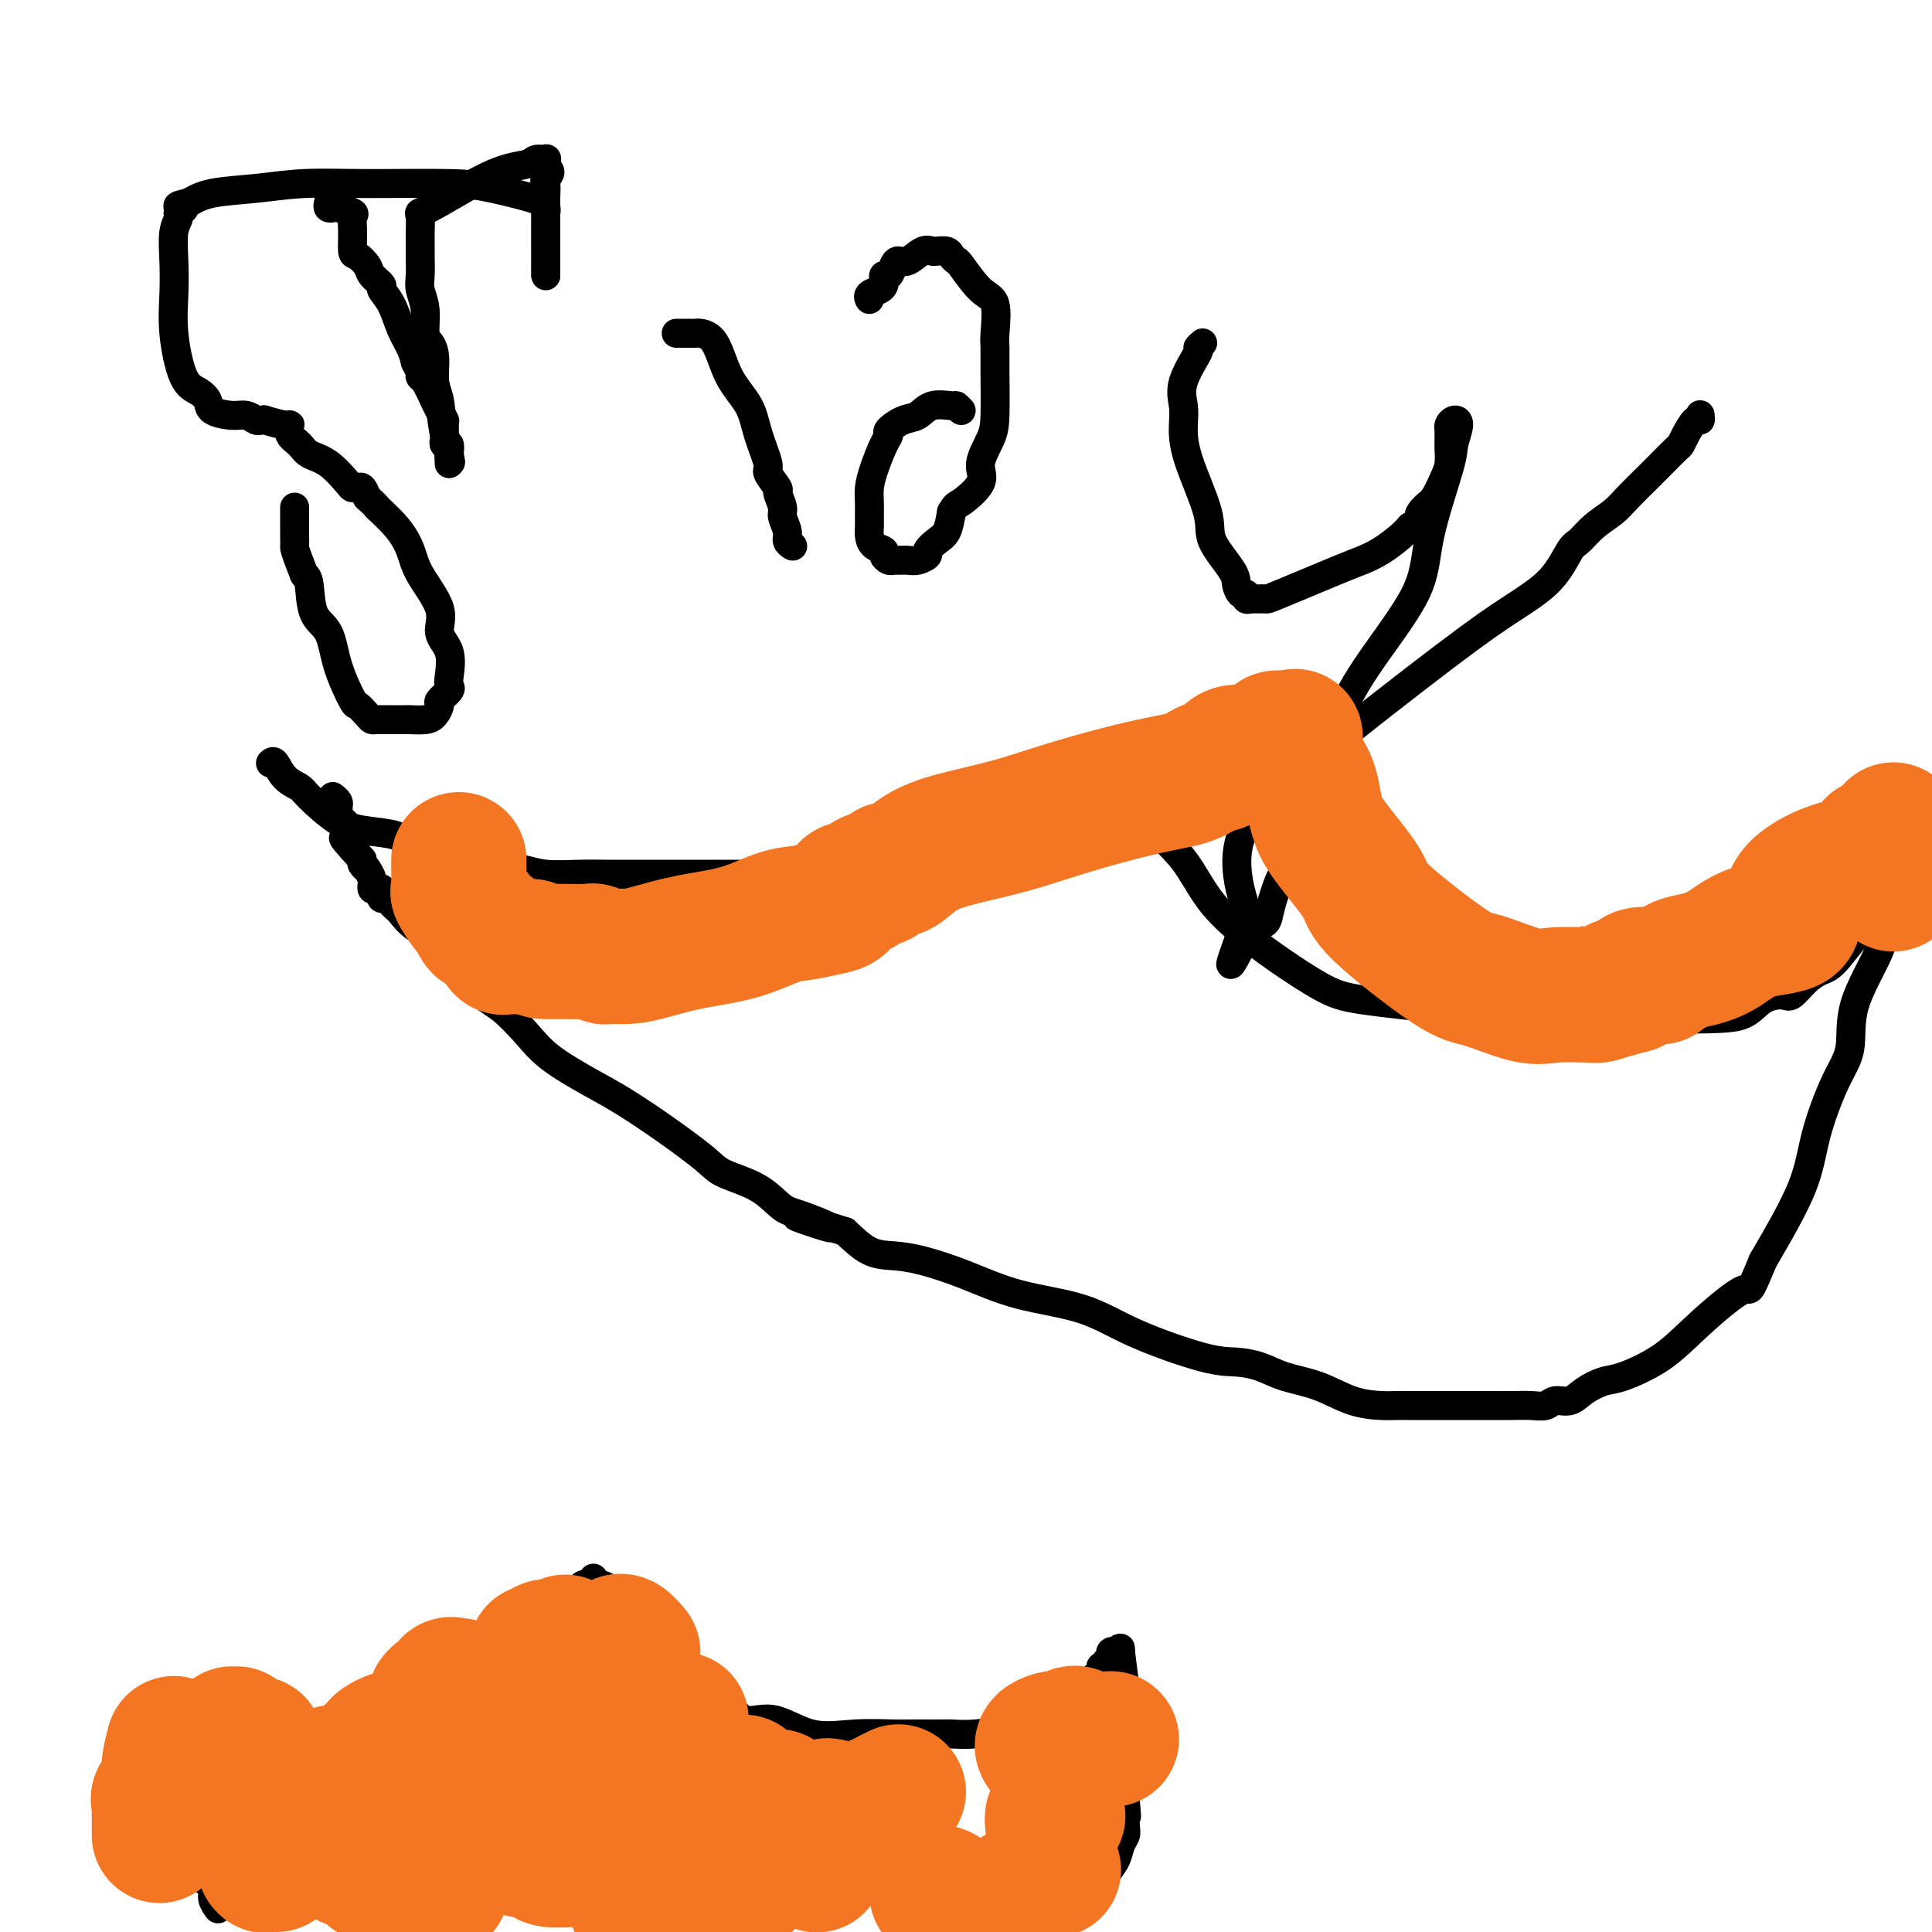 <svg viewBox='0 0 400 400' version='1.1' xmlns='http://www.w3.org/2000/svg' xmlns:xlink='http://www.w3.org/1999/xlink'><g fill='none' stroke='#000000' stroke-width='6' stroke-linecap='round' stroke-linejoin='round'><path d='M56,158c0.281,-0.285 0.563,-0.571 1,0c0.437,0.571 1.030,1.998 2,3c0.970,1.002 2.315,1.577 3,2c0.685,0.423 0.708,0.693 2,2c1.292,1.307 3.853,3.650 6,5c2.147,1.350 3.880,1.705 6,2c2.120,0.295 4.627,0.528 6,1c1.373,0.472 1.611,1.182 3,2c1.389,0.818 3.930,1.743 5,2c1.070,0.257 0.668,-0.155 1,0c0.332,0.155 1.397,0.878 2,1c0.603,0.122 0.745,-0.356 2,0c1.255,0.356 3.623,1.545 5,2c1.377,0.455 1.764,0.174 3,0c1.236,-0.174 3.321,-0.243 5,0c1.679,0.243 2.953,0.797 5,1c2.047,0.203 4.866,0.054 7,0c2.134,-0.054 3.584,-0.015 6,0c2.416,0.015 5.799,0.004 9,0c3.201,-0.004 6.219,-0.001 10,0c3.781,0.001 8.323,0.001 12,0c3.677,-0.001 6.489,-0.003 9,0c2.511,0.003 4.723,0.012 7,0c2.277,-0.012 4.621,-0.044 7,0c2.379,0.044 4.794,0.166 7,0c2.206,-0.166 4.202,-0.619 6,-1c1.798,-0.381 3.399,-0.691 5,-1'/><path d='M198,179c15.861,-0.192 6.515,-0.173 4,-1c-2.515,-0.827 1.802,-2.502 4,-3c2.198,-0.498 2.276,0.180 3,0c0.724,-0.180 2.094,-1.217 3,-2c0.906,-0.783 1.349,-1.312 2,-2c0.651,-0.688 1.512,-1.535 2,-2c0.488,-0.465 0.603,-0.547 1,-1c0.397,-0.453 1.074,-1.275 2,-2c0.926,-0.725 2.099,-1.351 3,-2c0.901,-0.649 1.530,-1.321 2,-2c0.470,-0.679 0.782,-1.365 1,-2c0.218,-0.635 0.341,-1.218 1,-2c0.659,-0.782 1.855,-1.763 2,-2c0.145,-0.237 -0.762,0.271 0,1c0.762,0.729 3.194,1.678 5,4c1.806,2.322 2.985,6.015 5,9c2.015,2.985 4.865,5.261 7,8c2.135,2.739 3.553,5.941 6,9c2.447,3.059 5.921,5.976 10,9c4.079,3.024 8.764,6.155 12,8c3.236,1.845 5.025,2.403 9,3c3.975,0.597 10.138,1.232 17,2c6.862,0.768 14.424,1.668 21,2c6.576,0.332 12.164,0.095 17,0c4.836,-0.095 8.918,-0.047 13,0'/><path d='M350,211c6.949,-0.064 9.321,-0.223 11,-1c1.679,-0.777 2.666,-2.173 4,-3c1.334,-0.827 3.016,-1.085 4,-1c0.984,0.085 1.270,0.515 2,0c0.730,-0.515 1.904,-1.973 3,-3c1.096,-1.027 2.113,-1.621 3,-2c0.887,-0.379 1.642,-0.543 3,-2c1.358,-1.457 3.317,-4.207 5,-6c1.683,-1.793 3.091,-2.629 4,-4c0.909,-1.371 1.320,-3.275 2,-5c0.680,-1.725 1.628,-3.269 2,-4c0.372,-0.731 0.168,-0.647 0,-1c-0.168,-0.353 -0.301,-1.142 0,-2c0.301,-0.858 1.034,-1.786 1,-1c-0.034,0.786 -0.837,3.284 -1,4c-0.163,0.716 0.312,-0.350 0,1c-0.312,1.350 -1.412,5.118 -2,8c-0.588,2.882 -0.665,4.879 -2,8c-1.335,3.121 -3.928,7.366 -5,11c-1.072,3.634 -0.621,6.656 -1,9c-0.379,2.344 -1.586,4.010 -3,7c-1.414,2.990 -3.035,7.305 -4,11c-0.965,3.695 -1.276,6.770 -3,11c-1.724,4.230 -4.862,9.615 -8,15'/><path d='M365,261c-3.243,7.838 -2.351,5.433 -4,6c-1.649,0.567 -5.838,4.105 -9,7c-3.162,2.895 -5.297,5.148 -8,7c-2.703,1.852 -5.974,3.304 -8,4c-2.026,0.696 -2.807,0.635 -4,1c-1.193,0.365 -2.797,1.156 -4,2c-1.203,0.844 -2.005,1.743 -3,2c-0.995,0.257 -2.184,-0.127 -3,0c-0.816,0.127 -1.258,0.766 -2,1c-0.742,0.234 -1.785,0.063 -3,0c-1.215,-0.063 -2.601,-0.017 -4,0c-1.399,0.017 -2.811,0.004 -5,0c-2.189,-0.004 -5.153,-0.001 -7,0c-1.847,0.001 -2.575,-0.001 -4,0c-1.425,0.001 -3.547,0.005 -5,0c-1.453,-0.005 -2.236,-0.017 -3,0c-0.764,0.017 -1.508,0.065 -3,0c-1.492,-0.065 -3.731,-0.242 -6,-1c-2.269,-0.758 -4.566,-2.098 -7,-3c-2.434,-0.902 -5.005,-1.366 -7,-2c-1.995,-0.634 -3.416,-1.437 -5,-2c-1.584,-0.563 -3.333,-0.887 -5,-1c-1.667,-0.113 -3.254,-0.014 -7,-1c-3.746,-0.986 -9.652,-3.055 -14,-5c-4.348,-1.945 -7.138,-3.764 -11,-5c-3.862,-1.236 -8.797,-1.887 -13,-3c-4.203,-1.113 -7.673,-2.688 -11,-4c-3.327,-1.312 -6.510,-2.362 -9,-3c-2.490,-0.638 -4.286,-0.864 -6,-1c-1.714,-0.136 -3.347,-0.182 -5,-1c-1.653,-0.818 -3.327,-2.409 -5,-4'/><path d='M175,255c-17.902,-5.692 -7.157,-1.923 -4,-1c3.157,0.923 -1.275,-0.999 -4,-2c-2.725,-1.001 -3.744,-1.080 -5,-2c-1.256,-0.920 -2.750,-2.679 -5,-4c-2.250,-1.321 -5.256,-2.204 -7,-3c-1.744,-0.796 -2.227,-1.507 -4,-3c-1.773,-1.493 -4.836,-3.770 -8,-6c-3.164,-2.230 -6.429,-4.415 -9,-6c-2.571,-1.585 -4.447,-2.571 -7,-4c-2.553,-1.429 -5.782,-3.301 -8,-5c-2.218,-1.699 -3.424,-3.224 -5,-5c-1.576,-1.776 -3.520,-3.801 -5,-5c-1.480,-1.199 -2.494,-1.572 -4,-3c-1.506,-1.428 -3.503,-3.913 -5,-6c-1.497,-2.087 -2.495,-3.777 -4,-5c-1.505,-1.223 -3.516,-1.978 -5,-3c-1.484,-1.022 -2.440,-2.312 -3,-3c-0.560,-0.688 -0.725,-0.776 -1,-1c-0.275,-0.224 -0.662,-0.586 -1,-1c-0.338,-0.414 -0.629,-0.882 -1,-1c-0.371,-0.118 -0.821,0.113 -1,0c-0.179,-0.113 -0.085,-0.572 0,-1c0.085,-0.428 0.162,-0.826 0,-1c-0.162,-0.174 -0.564,-0.123 -1,0c-0.436,0.123 -0.905,0.317 -1,0c-0.095,-0.317 0.184,-1.146 0,-2c-0.184,-0.854 -0.833,-1.734 -1,-2c-0.167,-0.266 0.147,0.082 0,0c-0.147,-0.082 -0.756,-0.595 -1,-1c-0.244,-0.405 -0.122,-0.703 0,-1'/><path d='M75,178c-6.484,-7.027 -3.195,-4.096 -2,-3c1.195,1.096 0.296,0.357 0,0c-0.296,-0.357 0.011,-0.333 0,-1c-0.011,-0.667 -0.342,-2.024 -1,-3c-0.658,-0.976 -1.644,-1.572 -2,-2c-0.356,-0.428 -0.082,-0.689 0,-1c0.082,-0.311 -0.030,-0.671 0,-1c0.030,-0.329 0.200,-0.627 0,-1c-0.200,-0.373 -0.772,-0.821 -1,-1c-0.228,-0.179 -0.114,-0.090 0,0'/><path d='M68,42c-0.107,0.416 -0.215,0.831 0,1c0.215,0.169 0.751,0.091 1,0c0.249,-0.091 0.210,-0.196 1,0c0.790,0.196 2.410,0.692 3,1c0.590,0.308 0.151,0.428 0,1c-0.151,0.572 -0.014,1.595 0,3c0.014,1.405 -0.093,3.193 0,4c0.093,0.807 0.388,0.635 1,1c0.612,0.365 1.543,1.268 2,2c0.457,0.732 0.440,1.294 1,2c0.560,0.706 1.698,1.557 2,2c0.302,0.443 -0.231,0.478 0,1c0.231,0.522 1.227,1.532 2,3c0.773,1.468 1.324,3.395 2,5c0.676,1.605 1.479,2.887 2,4c0.521,1.113 0.761,2.056 1,3'/><path d='M86,75c2.206,4.236 1.222,3.325 1,3c-0.222,-0.325 0.319,-0.063 1,1c0.681,1.063 1.503,2.928 2,4c0.497,1.072 0.669,1.352 1,2c0.331,0.648 0.821,1.665 1,2c0.179,0.335 0.047,-0.011 0,0c-0.047,0.011 -0.009,0.379 0,1c0.009,0.621 -0.012,1.494 0,2c0.012,0.506 0.056,0.646 0,1c-0.056,0.354 -0.211,0.921 0,1c0.211,0.079 0.789,-0.332 1,0c0.211,0.332 0.057,1.407 0,2c-0.057,0.593 -0.015,0.705 0,1c0.015,0.295 0.004,0.772 0,1c-0.004,0.228 -0.001,0.208 0,0c0.001,-0.208 0.001,-0.604 0,-1'/><path d='M93,95c0.900,2.340 -0.350,-1.810 -1,-5c-0.650,-3.190 -0.700,-5.418 -1,-7c-0.300,-1.582 -0.850,-2.516 -1,-4c-0.150,-1.484 0.100,-3.517 0,-5c-0.100,-1.483 -0.549,-2.416 -1,-3c-0.451,-0.584 -0.906,-0.819 -1,-2c-0.094,-1.181 0.171,-3.308 0,-5c-0.171,-1.692 -0.778,-2.948 -1,-4c-0.222,-1.052 -0.059,-1.900 0,-3c0.059,-1.100 0.014,-2.452 0,-4c-0.014,-1.548 0.002,-3.292 0,-4c-0.002,-0.708 -0.022,-0.378 0,-1c0.022,-0.622 0.086,-2.194 0,-3c-0.086,-0.806 -0.323,-0.847 0,-1c0.323,-0.153 1.204,-0.419 4,-2c2.796,-1.581 7.506,-4.478 11,-6c3.494,-1.522 5.773,-1.670 7,-2c1.227,-0.330 1.401,-0.841 2,-1c0.599,-0.159 1.623,0.034 2,0c0.377,-0.034 0.108,-0.295 0,0c-0.108,0.295 -0.054,1.148 0,2'/><path d='M113,35c1.702,0.274 0.456,1.458 0,2c-0.456,0.542 -0.122,0.441 0,1c0.122,0.559 0.033,1.778 0,3c-0.033,1.222 -0.009,2.446 0,3c0.009,0.554 0.002,0.437 0,1c-0.002,0.563 -0.001,1.807 0,3c0.001,1.193 0.000,2.334 0,3c-0.000,0.666 -0.000,0.855 0,1c0.000,0.145 0.000,0.245 0,1c-0.000,0.755 -0.000,2.165 0,3c0.000,0.835 0.000,1.096 0,1c-0.000,-0.096 -0.000,-0.548 0,-1'/><path d='M113,56c0.000,2.848 0.000,-0.532 0,-2c-0.000,-1.468 -0.000,-1.023 0,-1c0.000,0.023 0.000,-0.375 0,-1c-0.000,-0.625 -0.000,-1.475 0,-2c0.000,-0.525 0.000,-0.723 0,-1c-0.000,-0.277 -0.000,-0.634 0,-1c0.000,-0.366 0.001,-0.742 0,-1c-0.001,-0.258 -0.004,-0.398 0,-1c0.004,-0.602 0.014,-1.666 0,-2c-0.014,-0.334 -0.053,0.062 0,0c0.053,-0.062 0.198,-0.581 0,-1c-0.198,-0.419 -0.740,-0.739 -1,-1c-0.260,-0.261 -0.239,-0.463 -2,-1c-1.761,-0.537 -5.303,-1.409 -8,-2c-2.697,-0.591 -4.549,-0.902 -9,-1c-4.451,-0.098 -11.502,0.018 -17,0c-5.498,-0.018 -9.443,-0.170 -13,0c-3.557,0.170 -6.727,0.661 -10,1c-3.273,0.339 -6.649,0.525 -9,1c-2.351,0.475 -3.675,1.237 -5,2'/><path d='M39,42c-3.874,0.793 -1.560,0.776 -1,1c0.560,0.224 -0.634,0.690 -1,1c-0.366,0.310 0.097,0.465 0,1c-0.097,0.535 -0.753,1.449 -1,3c-0.247,1.551 -0.085,3.738 0,6c0.085,2.262 0.093,4.598 0,7c-0.093,2.402 -0.287,4.871 0,8c0.287,3.129 1.056,6.919 2,9c0.944,2.081 2.062,2.451 3,3c0.938,0.549 1.694,1.275 2,2c0.306,0.725 0.161,1.448 1,2c0.839,0.552 2.660,0.933 4,1c1.340,0.067 2.198,-0.179 3,0c0.802,0.179 1.549,0.784 2,1c0.451,0.216 0.605,0.042 1,0c0.395,-0.042 1.032,0.047 1,0c-0.032,-0.047 -0.734,-0.231 0,0c0.734,0.231 2.905,0.877 4,1c1.095,0.123 1.114,-0.279 1,0c-0.114,0.279 -0.360,1.238 0,2c0.360,0.762 1.325,1.329 2,2c0.675,0.671 1.059,1.448 2,2c0.941,0.552 2.437,0.878 4,2c1.563,1.122 3.192,3.038 4,4c0.808,0.962 0.794,0.969 1,1c0.206,0.031 0.632,0.085 1,0c0.368,-0.085 0.676,-0.310 1,0c0.324,0.310 0.662,1.155 1,2'/><path d='M76,103c2.885,2.597 1.598,1.590 2,2c0.402,0.410 2.494,2.238 4,4c1.506,1.762 2.425,3.460 3,5c0.575,1.540 0.806,2.923 2,5c1.194,2.077 3.353,4.847 4,7c0.647,2.153 -0.217,3.689 0,5c0.217,1.311 1.514,2.397 2,4c0.486,1.603 0.159,3.724 0,5c-0.159,1.276 -0.150,1.707 0,2c0.150,0.293 0.442,0.446 0,1c-0.442,0.554 -1.618,1.507 -2,2c-0.382,0.493 0.029,0.524 0,1c-0.029,0.476 -0.498,1.395 -1,2c-0.502,0.605 -1.038,0.894 -2,1c-0.962,0.106 -2.351,0.028 -3,0c-0.649,-0.028 -0.559,-0.008 -1,0c-0.441,0.008 -1.414,0.003 -2,0c-0.586,-0.003 -0.786,-0.002 -1,0c-0.214,0.002 -0.443,0.007 -1,0c-0.557,-0.007 -1.443,-0.025 -2,0c-0.557,0.025 -0.786,0.092 -1,0c-0.214,-0.092 -0.412,-0.342 -1,-1c-0.588,-0.658 -1.566,-1.723 -2,-2c-0.434,-0.277 -0.326,0.234 -1,-1c-0.674,-1.234 -2.131,-4.215 -3,-7c-0.869,-2.785 -1.150,-5.375 -2,-7c-0.850,-1.625 -2.267,-2.284 -3,-4c-0.733,-1.716 -0.781,-4.490 -1,-6c-0.219,-1.510 -0.610,-1.755 -1,-2'/><path d='M63,119c-2.155,-5.445 -2.041,-5.556 -2,-6c0.041,-0.444 0.011,-1.219 0,-2c-0.011,-0.781 -0.003,-1.568 0,-2c0.003,-0.432 0.001,-0.507 0,-1c-0.001,-0.493 -0.000,-1.402 0,-2c0.000,-0.598 0.000,-0.885 0,-1c-0.000,-0.115 -0.000,-0.057 0,0'/><path d='M140,69c0.332,-0.000 0.665,-0.001 1,0c0.335,0.001 0.673,0.002 1,0c0.327,-0.002 0.641,-0.007 1,0c0.359,0.007 0.761,0.027 1,0c0.239,-0.027 0.314,-0.099 1,0c0.686,0.099 1.982,0.370 3,2c1.018,1.630 1.759,4.620 3,7c1.241,2.380 2.981,4.151 4,6c1.019,1.849 1.315,3.775 2,6c0.685,2.225 1.757,4.750 2,6c0.243,1.250 -0.342,1.226 0,2c0.342,0.774 1.612,2.346 2,3c0.388,0.654 -0.107,0.388 0,1c0.107,0.612 0.817,2.101 1,3c0.183,0.899 -0.161,1.208 0,2c0.161,0.792 0.827,2.068 1,3c0.173,0.932 -0.146,1.520 0,2c0.146,0.480 0.756,0.851 1,1c0.244,0.149 0.122,0.074 0,0'/><path d='M199,85c-0.411,-0.438 -0.822,-0.876 -1,-1c-0.178,-0.124 -0.122,0.064 -1,0c-0.878,-0.064 -2.690,-0.382 -4,0c-1.310,0.382 -2.118,1.465 -3,2c-0.882,0.535 -1.836,0.523 -3,1c-1.164,0.477 -2.536,1.443 -3,2c-0.464,0.557 -0.019,0.704 0,1c0.019,0.296 -0.387,0.740 -1,2c-0.613,1.260 -1.432,3.335 -2,5c-0.568,1.665 -0.885,2.921 -1,4c-0.115,1.079 -0.029,1.980 0,3c0.029,1.020 0.001,2.157 0,3c-0.001,0.843 0.023,1.391 0,2c-0.023,0.609 -0.094,1.277 0,2c0.094,0.723 0.354,1.500 1,2c0.646,0.500 1.678,0.722 2,1c0.322,0.278 -0.065,0.610 0,1c0.065,0.390 0.583,0.837 1,1c0.417,0.163 0.732,0.040 1,0c0.268,-0.040 0.487,0.001 1,0c0.513,-0.001 1.320,-0.045 2,0c0.680,0.045 1.232,0.179 2,0c0.768,-0.179 1.750,-0.672 2,-1c0.250,-0.328 -0.232,-0.490 0,-1c0.232,-0.510 1.178,-1.368 2,-2c0.822,-0.632 1.521,-1.038 2,-2c0.479,-0.962 0.740,-2.481 1,-4'/><path d='M197,106c0.976,-1.649 0.917,-1.272 2,-2c1.083,-0.728 3.309,-2.560 4,-4c0.691,-1.440 -0.155,-2.487 0,-4c0.155,-1.513 1.309,-3.493 2,-5c0.691,-1.507 0.919,-2.540 1,-5c0.081,-2.460 0.014,-6.347 0,-9c-0.014,-2.653 0.024,-4.074 0,-5c-0.024,-0.926 -0.111,-1.358 0,-3c0.111,-1.642 0.419,-4.495 0,-6c-0.419,-1.505 -1.564,-1.661 -3,-3c-1.436,-1.339 -3.162,-3.862 -4,-5c-0.838,-1.138 -0.787,-0.893 -1,-1c-0.213,-0.107 -0.689,-0.567 -1,-1c-0.311,-0.433 -0.457,-0.841 -1,-1c-0.543,-0.159 -1.483,-0.071 -2,0c-0.517,0.071 -0.611,0.126 -1,0c-0.389,-0.126 -1.074,-0.432 -2,0c-0.926,0.432 -2.094,1.604 -3,2c-0.906,0.396 -1.549,0.018 -2,0c-0.451,-0.018 -0.709,0.324 -1,1c-0.291,0.676 -0.616,1.687 -1,2c-0.384,0.313 -0.828,-0.071 -1,0c-0.172,0.071 -0.070,0.597 0,1c0.070,0.403 0.110,0.683 0,1c-0.110,0.317 -0.370,0.673 -1,1c-0.630,0.327 -1.631,0.627 -2,1c-0.369,0.373 -0.105,0.821 0,1c0.105,0.179 0.053,0.090 0,0'/><path d='M249,71c-0.514,0.457 -1.027,0.914 -1,1c0.027,0.086 0.595,-0.199 0,1c-0.595,1.199 -2.355,3.881 -3,6c-0.645,2.119 -0.177,3.674 0,5c0.177,1.326 0.062,2.424 0,4c-0.062,1.576 -0.070,3.629 1,7c1.070,3.371 3.218,8.060 4,11c0.782,2.940 0.200,4.132 1,6c0.800,1.868 2.984,4.413 4,6c1.016,1.587 0.864,2.215 1,3c0.136,0.785 0.560,1.727 1,2c0.440,0.273 0.896,-0.123 1,0c0.104,0.123 -0.144,0.766 0,1c0.144,0.234 0.678,0.060 1,0c0.322,-0.060 0.430,-0.004 1,0c0.570,0.004 1.600,-0.042 2,0c0.400,0.042 0.169,0.173 3,-1c2.831,-1.173 8.723,-3.651 12,-5c3.277,-1.349 3.940,-1.568 5,-2c1.060,-0.432 2.516,-1.078 4,-2c1.484,-0.922 2.995,-2.121 4,-3c1.005,-0.879 1.502,-1.440 2,-2'/><path d='M292,109c4.594,-2.515 2.580,-1.803 2,-2c-0.580,-0.197 0.275,-1.303 1,-2c0.725,-0.697 1.319,-0.984 2,-2c0.681,-1.016 1.451,-2.762 2,-4c0.549,-1.238 0.879,-1.967 1,-3c0.121,-1.033 0.032,-2.371 0,-3c-0.032,-0.629 -0.006,-0.551 0,-1c0.006,-0.449 -0.008,-1.427 0,-2c0.008,-0.573 0.037,-0.743 0,-1c-0.037,-0.257 -0.139,-0.601 0,-1c0.139,-0.399 0.520,-0.851 1,-1c0.480,-0.149 1.058,0.006 1,1c-0.058,0.994 -0.751,2.826 -1,4c-0.249,1.174 -0.055,1.689 -1,5c-0.945,3.311 -3.030,9.419 -4,14c-0.970,4.581 -0.826,7.636 -3,12c-2.174,4.364 -6.667,10.037 -10,15c-3.333,4.963 -5.508,9.217 -8,16c-2.492,6.783 -5.302,16.094 -7,21c-1.698,4.906 -2.283,5.408 -3,7c-0.717,1.592 -1.564,4.273 -2,6c-0.436,1.727 -0.459,2.501 -1,3c-0.541,0.499 -1.598,0.722 -2,1c-0.402,0.278 -0.149,0.611 0,1c0.149,0.389 0.194,0.836 0,1c-0.194,0.164 -0.627,0.047 -1,0c-0.373,-0.047 -0.687,-0.023 -1,0'/><path d='M258,194c-5.673,11.090 -2.356,3.315 -1,-1c1.356,-4.315 0.751,-5.171 0,-8c-0.751,-2.829 -1.646,-7.633 0,-12c1.646,-4.367 5.834,-8.298 14,-15c8.166,-6.702 20.309,-16.175 28,-22c7.691,-5.825 10.930,-8.000 14,-10c3.070,-2.000 5.970,-3.823 8,-6c2.030,-2.177 3.189,-4.707 4,-6c0.811,-1.293 1.274,-1.350 2,-2c0.726,-0.650 1.716,-1.892 3,-3c1.284,-1.108 2.862,-2.083 4,-3c1.138,-0.917 1.835,-1.775 3,-3c1.165,-1.225 2.798,-2.816 4,-4c1.202,-1.184 1.975,-1.961 3,-3c1.025,-1.039 2.303,-2.340 3,-3c0.697,-0.660 0.814,-0.678 1,-1c0.186,-0.322 0.442,-0.948 1,-2c0.558,-1.052 1.418,-2.529 2,-3c0.582,-0.471 0.888,0.066 1,0c0.112,-0.066 0.032,-0.733 0,-1c-0.032,-0.267 -0.016,-0.133 0,0'/><path d='M30,354c0.107,-0.227 0.214,-0.453 1,0c0.786,0.453 2.250,1.586 3,2c0.750,0.414 0.785,0.108 1,0c0.215,-0.108 0.608,-0.017 1,0c0.392,0.017 0.782,-0.039 1,0c0.218,0.039 0.263,0.172 1,0c0.737,-0.172 2.167,-0.649 4,0c1.833,0.649 4.071,2.422 6,3c1.929,0.578 3.549,-0.041 5,0c1.451,0.041 2.732,0.743 4,1c1.268,0.257 2.524,0.069 4,0c1.476,-0.069 3.172,-0.018 4,0c0.828,0.018 0.789,0.005 2,0c1.211,-0.005 3.673,-0.001 5,0c1.327,0.001 1.521,0.000 2,0c0.479,-0.000 1.244,-0.000 2,0c0.756,0.000 1.502,0.000 2,0c0.498,-0.000 0.749,-0.000 1,0'/><path d='M79,360c4.874,0.140 1.559,-0.009 1,0c-0.559,0.009 1.637,0.176 3,0c1.363,-0.176 1.892,-0.694 2,-1c0.108,-0.306 -0.204,-0.401 1,-1c1.204,-0.599 3.925,-1.704 5,-2c1.075,-0.296 0.503,0.216 1,0c0.497,-0.216 2.062,-1.160 3,-2c0.938,-0.840 1.247,-1.577 2,-2c0.753,-0.423 1.948,-0.532 3,-1c1.052,-0.468 1.959,-1.295 3,-2c1.041,-0.705 2.215,-1.287 3,-2c0.785,-0.713 1.180,-1.556 2,-2c0.820,-0.444 2.065,-0.488 3,-1c0.935,-0.512 1.559,-1.493 2,-2c0.441,-0.507 0.700,-0.539 1,-1c0.300,-0.461 0.640,-1.351 1,-2c0.360,-0.649 0.741,-1.057 1,-1c0.259,0.057 0.395,0.577 1,0c0.605,-0.577 1.678,-2.252 2,-3c0.322,-0.748 -0.107,-0.568 0,-1c0.107,-0.432 0.750,-1.475 1,-2c0.250,-0.525 0.108,-0.533 0,-1c-0.108,-0.467 -0.183,-1.395 0,-2c0.183,-0.605 0.624,-0.887 1,-1c0.376,-0.113 0.688,-0.056 1,0'/><path d='M122,328c1.695,-2.469 0.431,-0.641 0,0c-0.431,0.641 -0.029,0.097 1,0c1.029,-0.097 2.685,0.254 3,1c0.315,0.746 -0.709,1.885 0,3c0.709,1.115 3.152,2.204 5,4c1.848,1.796 3.100,4.298 4,6c0.900,1.702 1.447,2.604 2,3c0.553,0.396 1.113,0.288 2,1c0.887,0.712 2.101,2.245 3,3c0.899,0.755 1.483,0.731 2,1c0.517,0.269 0.967,0.829 2,1c1.033,0.171 2.650,-0.049 4,1c1.350,1.049 2.435,3.367 4,4c1.565,0.633 3.612,-0.419 6,0c2.388,0.419 5.117,2.308 8,3c2.883,0.692 5.922,0.185 9,0c3.078,-0.185 6.197,-0.049 8,0c1.803,0.049 2.289,0.010 4,0c1.711,-0.010 4.645,0.009 6,0c1.355,-0.009 1.129,-0.045 2,0c0.871,0.045 2.838,0.170 5,0c2.162,-0.170 4.519,-0.636 6,-1c1.481,-0.364 2.087,-0.626 3,-1c0.913,-0.374 2.132,-0.860 3,-1c0.868,-0.140 1.385,0.065 2,0c0.615,-0.065 1.330,-0.399 2,-1c0.670,-0.601 1.296,-1.470 2,-2c0.704,-0.530 1.487,-0.723 2,-1c0.513,-0.277 0.757,-0.639 1,-1'/><path d='M223,351c3.596,-1.566 2.087,-1.481 2,-2c-0.087,-0.519 1.249,-1.640 2,-2c0.751,-0.360 0.918,0.043 1,0c0.082,-0.043 0.078,-0.533 0,-1c-0.078,-0.467 -0.231,-0.913 0,-1c0.231,-0.087 0.846,0.183 1,0c0.154,-0.183 -0.152,-0.820 0,-1c0.152,-0.180 0.763,0.097 1,0c0.237,-0.097 0.101,-0.570 0,-1c-0.101,-0.430 -0.167,-0.818 0,-1c0.167,-0.182 0.567,-0.157 1,0c0.433,0.157 0.901,0.447 1,0c0.099,-0.447 -0.170,-1.629 0,0c0.170,1.629 0.777,6.070 1,8c0.223,1.930 0.060,1.348 0,2c-0.060,0.652 -0.016,2.536 0,4c0.016,1.464 0.004,2.506 0,4c-0.004,1.494 -0.001,3.441 0,5c0.001,1.559 0.000,2.731 0,4c-0.000,1.269 -0.000,2.634 0,4'/><path d='M233,373c0.468,5.093 0.137,2.326 0,2c-0.137,-0.326 -0.082,1.788 0,3c0.082,1.212 0.189,1.520 0,2c-0.189,0.480 -0.674,1.130 -1,2c-0.326,0.870 -0.493,1.960 -1,3c-0.507,1.040 -1.352,2.031 -2,3c-0.648,0.969 -1.097,1.915 -2,3c-0.903,1.085 -2.258,2.310 -4,4c-1.742,1.690 -3.871,3.845 -6,6'/><path d='M45,395c0.130,0.182 0.259,0.364 0,0c-0.259,-0.364 -0.907,-1.273 -1,-2c-0.093,-0.727 0.367,-1.271 0,-2c-0.367,-0.729 -1.563,-1.644 -2,-2c-0.437,-0.356 -0.117,-0.155 0,-1c0.117,-0.845 0.031,-2.737 0,-4c-0.031,-1.263 -0.009,-1.896 0,-2c0.009,-0.104 0.003,0.322 0,0c-0.003,-0.322 -0.005,-1.392 0,-2c0.005,-0.608 0.015,-0.754 0,-1c-0.015,-0.246 -0.057,-0.591 0,-1c0.057,-0.409 0.211,-0.883 0,-1c-0.211,-0.117 -0.789,0.122 -1,0c-0.211,-0.122 -0.057,-0.605 0,-1c0.057,-0.395 0.015,-0.701 0,-1c-0.015,-0.299 -0.004,-0.591 0,-1c0.004,-0.409 0.001,-0.936 0,-1c-0.001,-0.064 -0.000,0.334 0,0c0.000,-0.334 0.000,-1.399 0,-2c-0.000,-0.601 -0.000,-0.738 0,-1c0.000,-0.262 0.000,-0.647 0,-1c-0.000,-0.353 -0.000,-0.672 0,-1c0.000,-0.328 0.000,-0.665 0,-1c-0.000,-0.335 -0.000,-0.667 0,-1c0.000,-0.333 0.000,-0.667 0,-1c-0.000,-0.333 -0.000,-0.667 0,-1c0.000,-0.333 0.000,-0.667 0,-1'/><path d='M41,363c-0.558,-5.128 0.047,-1.949 0,-1c-0.047,0.949 -0.744,-0.333 -1,-1c-0.256,-0.667 -0.069,-0.718 0,-1c0.069,-0.282 0.020,-0.795 0,-1c-0.020,-0.205 -0.010,-0.103 0,0'/></g>
<g fill='none' stroke='#F47623' stroke-width='6' stroke-linecap='round' stroke-linejoin='round'><path d='M95,387c-0.026,-0.429 -0.052,-0.858 0,-1c0.052,-0.142 0.182,0.004 0,0c-0.182,-0.004 -0.676,-0.159 -1,0c-0.324,0.159 -0.479,0.630 -1,1c-0.521,0.370 -1.410,0.638 -2,1c-0.590,0.362 -0.883,0.818 -1,1c-0.117,0.182 -0.059,0.091 0,0'/><path d='M90,389c0.000,0.000 0.100,0.100 0.1,0.1'/></g>
<g fill='none' stroke='#F47623' stroke-width='28' stroke-linecap='round' stroke-linejoin='round'><path d='M154,390c0.000,0.000 0.100,0.100 0.1,0.1'/><path d='M149,391c0.000,0.000 0.100,0.100 0.1,0.1'/><path d='M153,384c0.000,0.000 0.100,0.100 0.1,0.1'/><path d='M158,382c1.250,0.000 2.500,0.000 3,0c0.500,0.000 0.250,0.000 0,0'/><path d='M168,383c0.030,0.339 0.060,0.679 0,1c-0.060,0.321 -0.208,0.625 0,1c0.208,0.375 0.774,0.821 1,1c0.226,0.179 0.113,0.089 0,0'/><path d='M194,392c0.311,-0.111 0.622,-0.222 1,0c0.378,0.222 0.822,0.778 1,1c0.178,0.222 0.089,0.111 0,0'/><path d='M211,392c0.000,0.000 0.100,0.100 0.1,0.1'/><path d='M218,387c0.000,0.000 0.100,0.100 0.1,0.1'/><path d='M218,378c-0.111,-0.844 -0.222,-1.689 0,-2c0.222,-0.311 0.778,-0.089 1,0c0.222,0.089 0.111,0.044 0,0'/><path d='M230,360c0.000,0.000 0.100,0.100 0.1,0.1'/><path d='M223,359c-0.333,-0.114 -0.665,-0.227 -1,0c-0.335,0.227 -0.672,0.796 -1,1c-0.328,0.204 -0.648,0.044 -1,0c-0.352,-0.044 -0.735,0.027 -1,0c-0.265,-0.027 -0.411,-0.152 -1,0c-0.589,0.152 -1.620,0.579 -2,1c-0.380,0.421 -0.109,0.834 0,1c0.109,0.166 0.054,0.083 0,0'/><path d='M186,371c-0.682,0.334 -1.363,0.668 -2,1c-0.637,0.332 -1.229,0.664 -2,1c-0.771,0.336 -1.722,0.678 -2,1c-0.278,0.322 0.118,0.625 0,1c-0.118,0.375 -0.748,0.821 -1,1c-0.252,0.179 -0.126,0.089 0,0'/><path d='M175,377c0.222,-0.111 0.444,-0.222 0,0c-0.444,0.222 -1.556,0.778 -2,1c-0.444,0.222 -0.222,0.111 0,0'/><path d='M172,374c-0.482,-0.113 -0.964,-0.226 -1,0c-0.036,0.226 0.375,0.792 0,1c-0.375,0.208 -1.536,0.060 -2,0c-0.464,-0.060 -0.232,-0.030 0,0'/><path d='M161,372c-0.417,0.000 -0.833,0.000 -1,0c-0.167,0.000 -0.083,0.000 0,0'/><path d='M154,369c-0.422,0.000 -0.844,0.000 -1,0c-0.156,0.000 -0.044,0.000 0,0c0.044,0.000 0.022,0.000 0,0'/><path d='M141,356c-0.089,0.111 -0.178,0.222 -1,0c-0.822,-0.222 -2.378,-0.778 -3,-1c-0.622,-0.222 -0.311,-0.111 0,0'/><path d='M131,342c-0.733,-0.844 -1.467,-1.689 -2,-2c-0.533,-0.311 -0.867,-0.089 -1,0c-0.133,0.089 -0.067,0.044 0,0'/><path d='M117,340c-0.620,0.453 -1.241,0.906 -2,1c-0.759,0.094 -1.657,-0.171 -2,0c-0.343,0.171 -0.131,0.778 0,1c0.131,0.222 0.179,0.060 0,0c-0.179,-0.060 -0.587,-0.016 -1,0c-0.413,0.016 -0.832,0.005 -1,0c-0.168,-0.005 -0.084,-0.002 0,0'/><path d='M95,349c-0.334,0.063 -0.668,0.125 -1,0c-0.332,-0.125 -0.662,-0.439 -1,0c-0.338,0.439 -0.683,1.631 -1,2c-0.317,0.369 -0.607,-0.086 -1,0c-0.393,0.086 -0.889,0.714 -1,1c-0.111,0.286 0.162,0.231 0,1c-0.162,0.769 -0.761,2.363 -1,3c-0.239,0.637 -0.120,0.319 0,0'/><path d='M83,360c-0.364,0.024 -0.728,0.049 -1,0c-0.272,-0.049 -0.451,-0.171 -1,0c-0.549,0.171 -1.467,0.633 -2,1c-0.533,0.367 -0.682,0.637 -1,1c-0.318,0.363 -0.805,0.818 -1,1c-0.195,0.182 -0.097,0.091 0,0'/><path d='M69,367c-0.415,0.309 -0.829,0.619 -1,1c-0.171,0.381 -0.097,0.834 0,1c0.097,0.166 0.219,0.045 0,0c-0.219,-0.045 -0.777,-0.013 -1,0c-0.223,0.013 -0.112,0.006 0,0'/><path d='M62,370c-0.311,0.000 -0.622,0.000 -1,0c-0.378,0.000 -0.822,0.000 -1,0c-0.178,-0.000 -0.089,0.000 0,0'/><path d='M53,362c0.000,-0.417 0.000,-0.833 0,-1c0.000,-0.167 0.000,-0.083 0,0'/><path d='M49,359c-0.417,0.000 -0.833,0.000 -1,0c-0.167,0.000 -0.083,0.000 0,0'/><path d='M36,361c-0.483,1.860 -0.967,3.721 -1,5c-0.033,1.279 0.383,1.978 0,3c-0.383,1.022 -1.567,2.368 -2,3c-0.433,0.632 -0.116,0.551 0,1c0.116,0.449 0.031,1.430 0,2c-0.031,0.570 -0.008,0.731 0,1c0.008,0.269 0.002,0.647 0,1c-0.002,0.353 -0.001,0.682 0,1c0.001,0.318 0.000,0.624 0,1c-0.000,0.376 -0.000,0.822 0,1c0.000,0.178 0.000,0.089 0,0'/><path d='M55,383c-0.016,1.268 -0.032,2.536 0,3c0.032,0.464 0.112,0.124 0,0c-0.112,-0.124 -0.415,-0.033 0,0c0.415,0.033 1.547,0.010 2,0c0.453,-0.010 0.226,-0.005 0,0'/><path d='M72,385c0.000,0.000 0.100,0.100 0.1,0.1'/><path d='M85,382c0.030,0.310 0.060,0.619 0,1c-0.060,0.381 -0.208,0.833 0,1c0.208,0.167 0.774,0.048 1,0c0.226,-0.048 0.113,-0.024 0,0'/><path d='M106,382c0.310,0.030 0.619,0.060 1,0c0.381,-0.060 0.833,-0.208 1,0c0.167,0.208 0.048,0.774 0,1c-0.048,0.226 -0.024,0.113 0,0'/><path d='M135,378c0.000,0.000 0.000,0.000 0,0c0.000,0.000 0.000,0.000 0,0'/><path d='M131,372c-0.339,0.000 -0.679,0.000 -1,0c-0.321,0.000 -0.625,0.000 -1,0c-0.375,0.000 -0.821,0.000 -1,0c-0.179,0.000 -0.089,0.000 0,0'/><path d='M110,364c-0.311,0.000 -0.622,0.000 -1,0c-0.378,0.000 -0.822,0.000 -1,0c-0.178,0.000 -0.089,0.000 0,0'/><path d='M91,368c-0.870,-0.120 -1.739,-0.240 -2,0c-0.261,0.240 0.088,0.838 0,1c-0.088,0.162 -0.612,-0.114 -1,0c-0.388,0.114 -0.640,0.618 -1,1c-0.360,0.382 -0.828,0.641 -1,1c-0.172,0.359 -0.049,0.817 0,1c0.049,0.183 0.025,0.092 0,0'/><path d='M84,378c-0.394,0.560 -0.789,1.119 -2,2c-1.211,0.881 -3.239,2.082 -4,3c-0.761,0.918 -0.256,1.553 0,2c0.256,0.447 0.265,0.708 0,1c-0.265,0.292 -0.802,0.617 -1,1c-0.198,0.383 -0.057,0.824 0,1c0.057,0.176 0.028,0.088 0,0'/><path d='M89,389c-0.333,0.310 -0.667,0.619 -1,1c-0.333,0.381 -0.667,0.833 0,1c0.667,0.167 2.333,0.048 3,0c0.667,-0.048 0.333,-0.024 0,0'/><path d='M112,382c0.421,0.340 0.842,0.679 1,1c0.158,0.321 0.053,0.622 0,1c-0.053,0.378 -0.053,0.833 1,1c1.053,0.167 3.158,0.048 4,0c0.842,-0.048 0.421,-0.024 0,0'/><path d='M138,385c-0.423,0.508 -0.845,1.015 -1,1c-0.155,-0.015 -0.041,-0.554 0,0c0.041,0.554 0.011,2.200 0,3c-0.011,0.800 -0.003,0.754 0,1c0.003,0.246 0.001,0.785 0,1c-0.001,0.215 -0.000,0.108 0,0'/><path d='M141,391c-0.053,0.226 -0.105,0.453 -1,1c-0.895,0.547 -2.632,1.415 -4,2c-1.368,0.585 -2.368,0.888 -3,1c-0.632,0.112 -0.895,0.032 -1,0c-0.105,-0.032 -0.053,-0.016 0,0'/><path d='M128,364c-1.250,0.000 -2.500,0.000 -3,0c-0.500,0.000 -0.250,0.000 0,0'/><path d='M117,362c-0.422,-0.111 -0.844,-0.222 -1,0c-0.156,0.222 -0.044,0.778 0,1c0.044,0.222 0.022,0.111 0,0'/><path d='M95,178c0.000,0.308 0.001,0.615 0,1c-0.001,0.385 -0.002,0.846 0,1c0.002,0.154 0.007,-0.001 0,0c-0.007,0.001 -0.027,0.156 0,1c0.027,0.844 0.101,2.376 0,3c-0.101,0.624 -0.379,0.338 0,1c0.379,0.662 1.413,2.270 2,3c0.587,0.730 0.725,0.582 1,1c0.275,0.418 0.687,1.403 1,2c0.313,0.597 0.528,0.805 1,1c0.472,0.195 1.201,0.378 2,1c0.799,0.622 1.669,1.683 2,2c0.331,0.317 0.122,-0.111 0,0c-0.122,0.111 -0.156,0.762 0,1c0.156,0.238 0.504,0.064 1,0c0.496,-0.064 1.142,-0.018 2,0c0.858,0.018 1.929,0.009 3,0'/><path d='M110,196c2.218,1.001 2.262,1.004 3,1c0.738,-0.004 2.170,-0.015 4,0c1.830,0.015 4.057,0.057 5,0c0.943,-0.057 0.602,-0.214 1,0c0.398,0.214 1.536,0.797 2,1c0.464,0.203 0.252,0.025 1,0c0.748,-0.025 2.454,0.102 4,0c1.546,-0.102 2.933,-0.433 5,-1c2.067,-0.567 4.815,-1.371 8,-2c3.185,-0.629 6.808,-1.085 10,-2c3.192,-0.915 5.955,-2.290 8,-3c2.045,-0.710 3.373,-0.755 5,-1c1.627,-0.245 3.552,-0.690 5,-1c1.448,-0.310 2.418,-0.483 3,-1c0.582,-0.517 0.775,-1.376 1,-2c0.225,-0.624 0.483,-1.013 1,-1c0.517,0.013 1.292,0.426 2,0c0.708,-0.426 1.349,-1.692 2,-2c0.651,-0.308 1.312,0.343 2,0c0.688,-0.343 1.403,-1.680 2,-2c0.597,-0.320 1.074,0.376 2,0c0.926,-0.376 2.299,-1.823 4,-3c1.701,-1.177 3.729,-2.083 7,-3c3.271,-0.917 7.785,-1.847 12,-3c4.215,-1.153 8.130,-2.531 13,-4c4.870,-1.469 10.693,-3.028 15,-4c4.307,-0.972 7.096,-1.357 9,-2c1.904,-0.643 2.923,-1.543 4,-2c1.077,-0.457 2.213,-0.469 3,-1c0.787,-0.531 1.225,-1.580 2,-2c0.775,-0.420 1.888,-0.210 3,0'/><path d='M258,156c9.718,-3.043 3.511,-1.651 2,-1c-1.511,0.651 1.672,0.562 3,0c1.328,-0.562 0.800,-1.596 1,-2c0.200,-0.404 1.127,-0.177 2,0c0.873,0.177 1.691,0.304 2,0c0.309,-0.304 0.110,-1.040 0,0c-0.110,1.040 -0.132,3.856 0,5c0.132,1.144 0.419,0.616 1,1c0.581,0.384 1.456,1.681 2,3c0.544,1.319 0.757,2.659 1,4c0.243,1.341 0.516,2.682 1,4c0.484,1.318 1.181,2.613 3,5c1.819,2.387 4.762,5.866 6,8c1.238,2.134 0.771,2.922 4,6c3.229,3.078 10.155,8.447 14,11c3.845,2.553 4.609,2.292 7,3c2.391,0.708 6.407,2.387 9,3c2.593,0.613 3.761,0.162 6,0c2.239,-0.162 5.549,-0.033 7,0c1.451,0.033 1.045,-0.030 1,0c-0.045,0.030 0.273,0.151 1,0c0.727,-0.151 1.864,-0.576 3,-1'/><path d='M334,205c3.060,-0.373 1.710,-0.804 1,-1c-0.710,-0.196 -0.781,-0.156 0,0c0.781,0.156 2.415,0.427 3,0c0.585,-0.427 0.121,-1.553 1,-2c0.879,-0.447 3.101,-0.215 4,0c0.899,0.215 0.476,0.411 1,0c0.524,-0.411 1.996,-1.431 3,-2c1.004,-0.569 1.539,-0.689 3,-1c1.461,-0.311 3.848,-0.815 6,-2c2.152,-1.185 4.069,-3.053 7,-4c2.931,-0.947 6.877,-0.974 8,-2c1.123,-1.026 -0.577,-3.052 0,-5c0.577,-1.948 3.430,-3.818 6,-5c2.570,-1.182 4.857,-1.678 6,-2c1.143,-0.322 1.144,-0.472 2,-1c0.856,-0.528 2.569,-1.434 3,-2c0.431,-0.566 -0.420,-0.792 0,-1c0.420,-0.208 2.113,-0.398 3,-1c0.887,-0.602 0.970,-1.615 1,-2c0.030,-0.385 0.008,-0.142 0,1c-0.008,1.142 -0.002,3.183 0,5c0.002,1.817 0.001,3.408 0,5'/></g>
</svg>